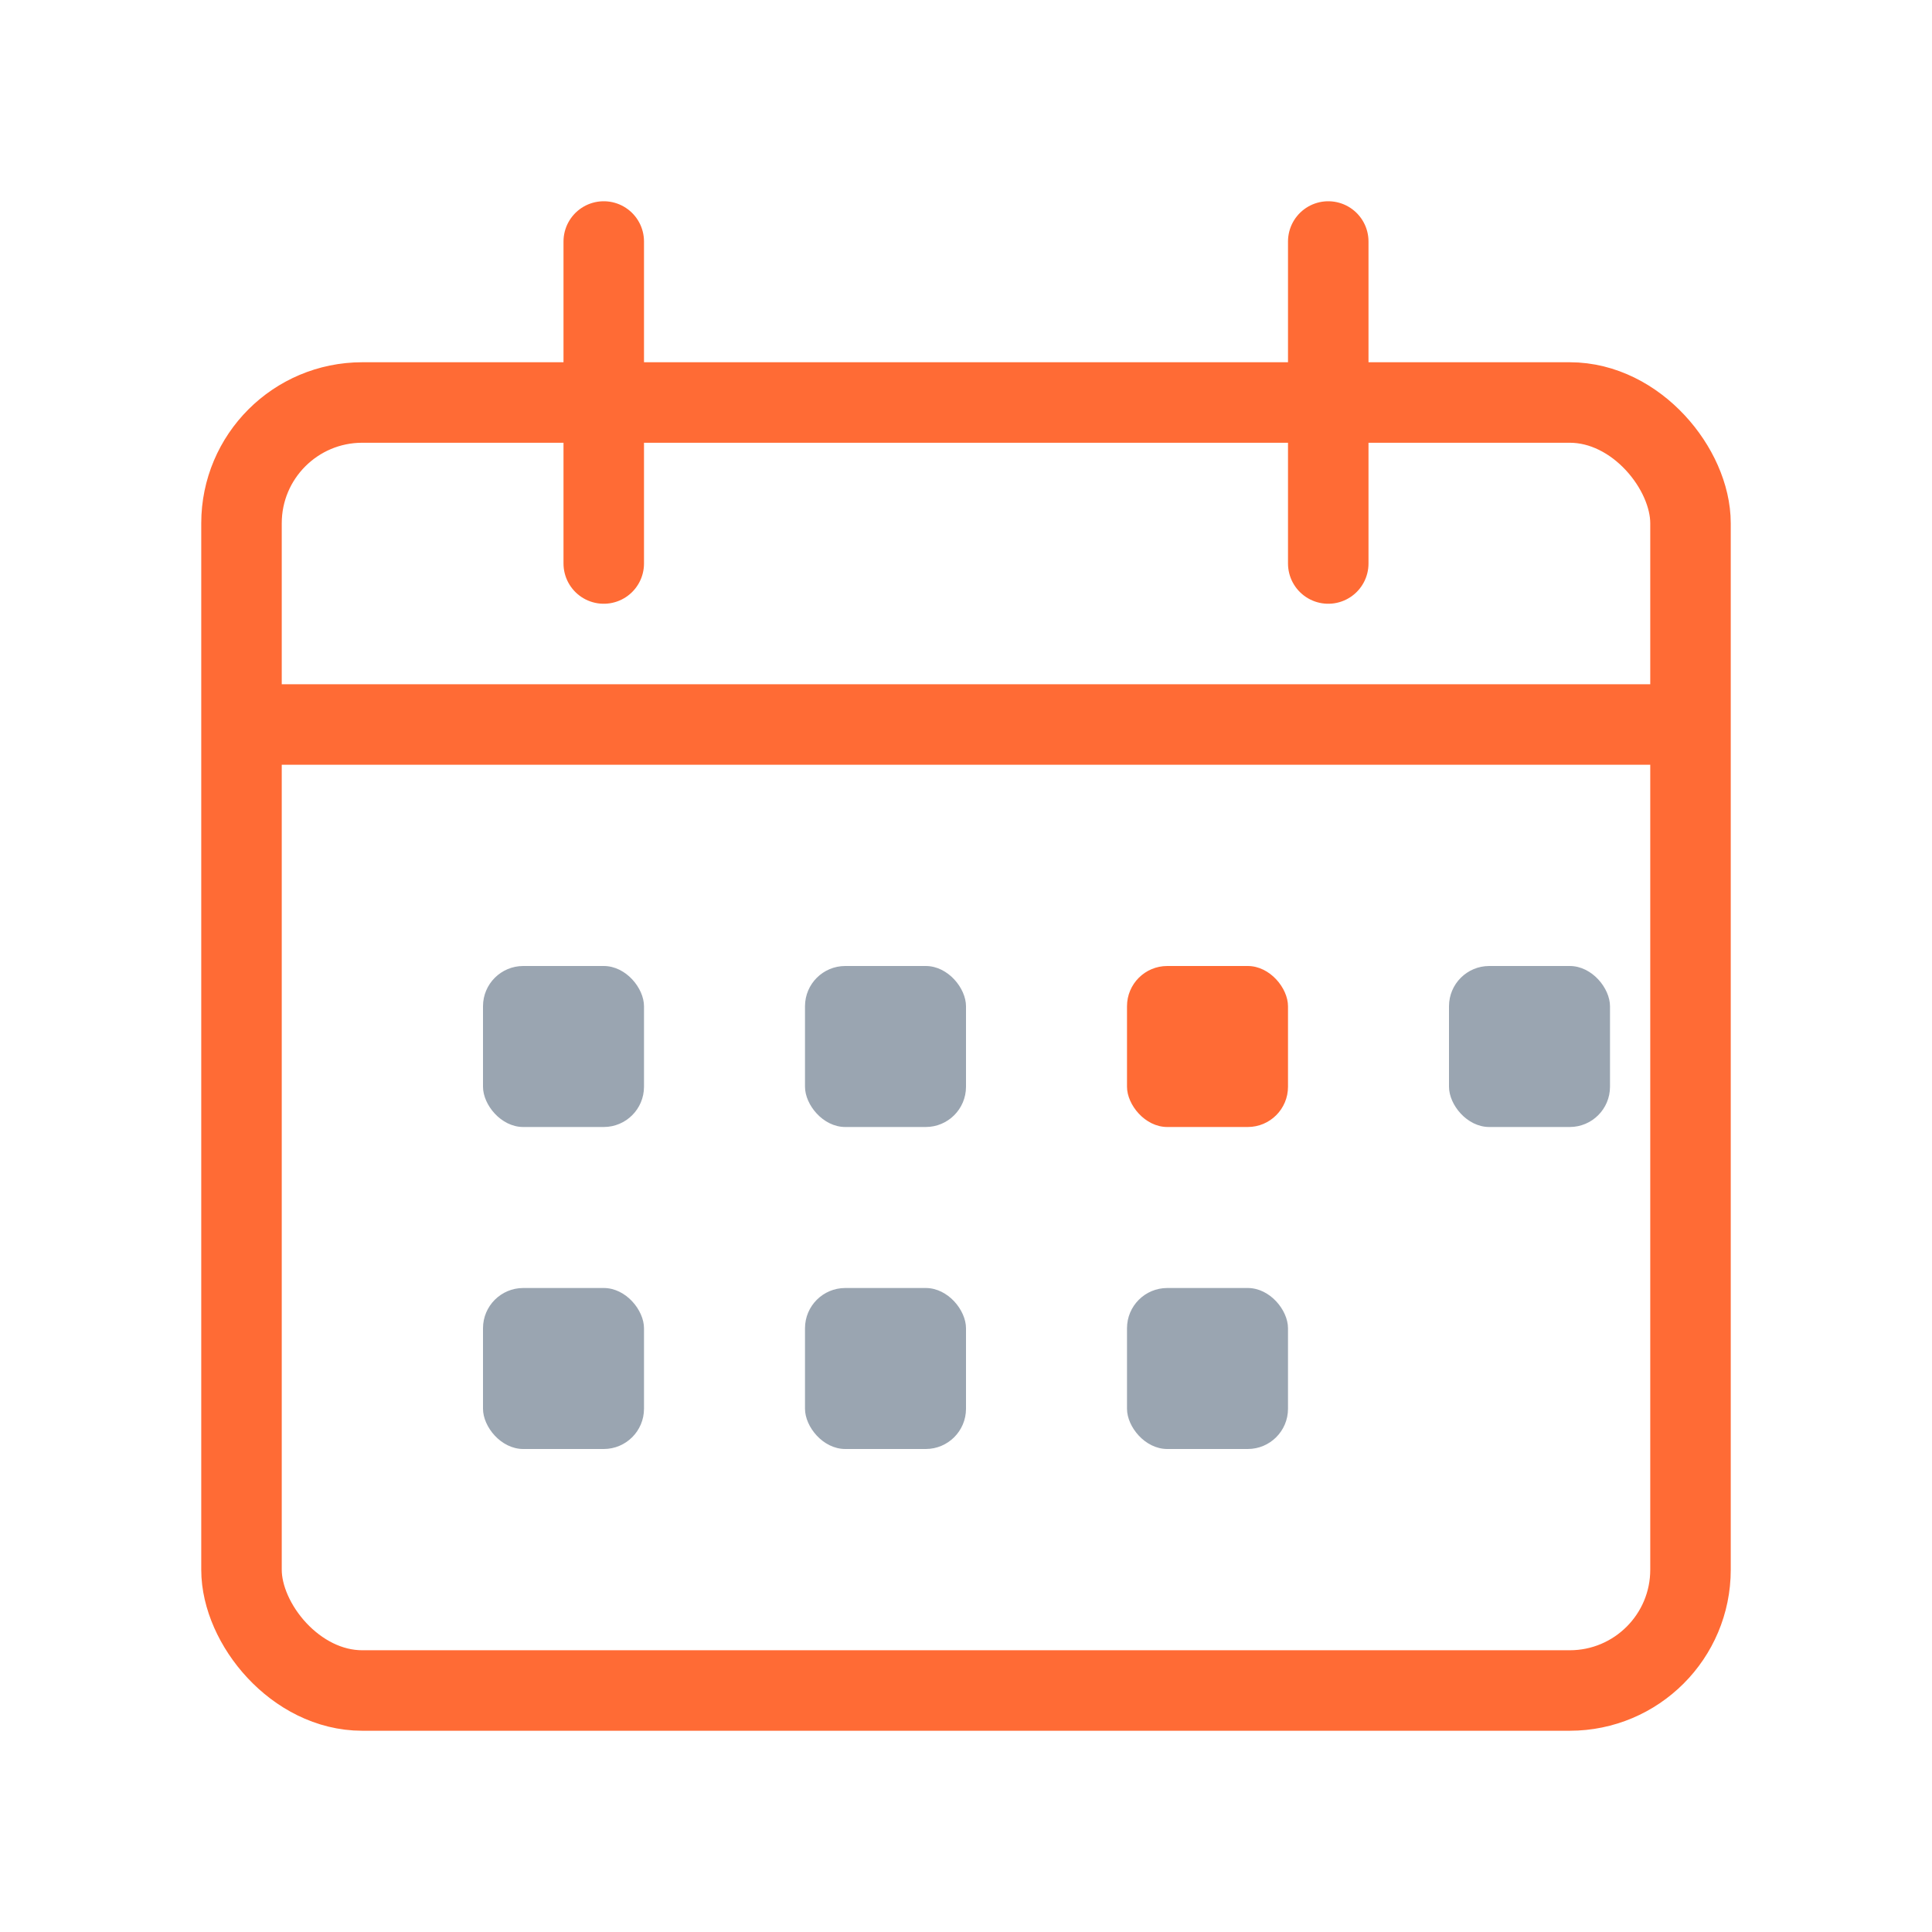<svg width="48" height="48" viewBox="0 0 48 48" fill="none" xmlns="http://www.w3.org/2000/svg">
  <rect x="6" y="10" width="36" height="32" rx="3" stroke="#FF6B35" stroke-width="2" fill="none"/>
  <line x1="6" y1="18" x2="42" y2="18" stroke="#FF6B35" stroke-width="2"/>
  <line x1="15" y1="6" x2="15" y2="14" stroke="#FF6B35" stroke-width="2" stroke-linecap="round"/>
  <line x1="33" y1="6" x2="33" y2="14" stroke="#FF6B35" stroke-width="2" stroke-linecap="round"/>
  <rect x="12" y="24" width="4" height="4" rx="1" fill="#9AA5B1"/>
  <rect x="20" y="24" width="4" height="4" rx="1" fill="#9AA5B1"/>
  <rect x="28" y="24" width="4" height="4" rx="1" fill="#FF6B35"/>
  <rect x="36" y="24" width="4" height="4" rx="1" fill="#9AA5B1"/>
  <rect x="12" y="32" width="4" height="4" rx="1" fill="#9AA5B1"/>
  <rect x="20" y="32" width="4" height="4" rx="1" fill="#9AA5B1"/>
  <rect x="28" y="32" width="4" height="4" rx="1" fill="#9AA5B1"/>
</svg>
